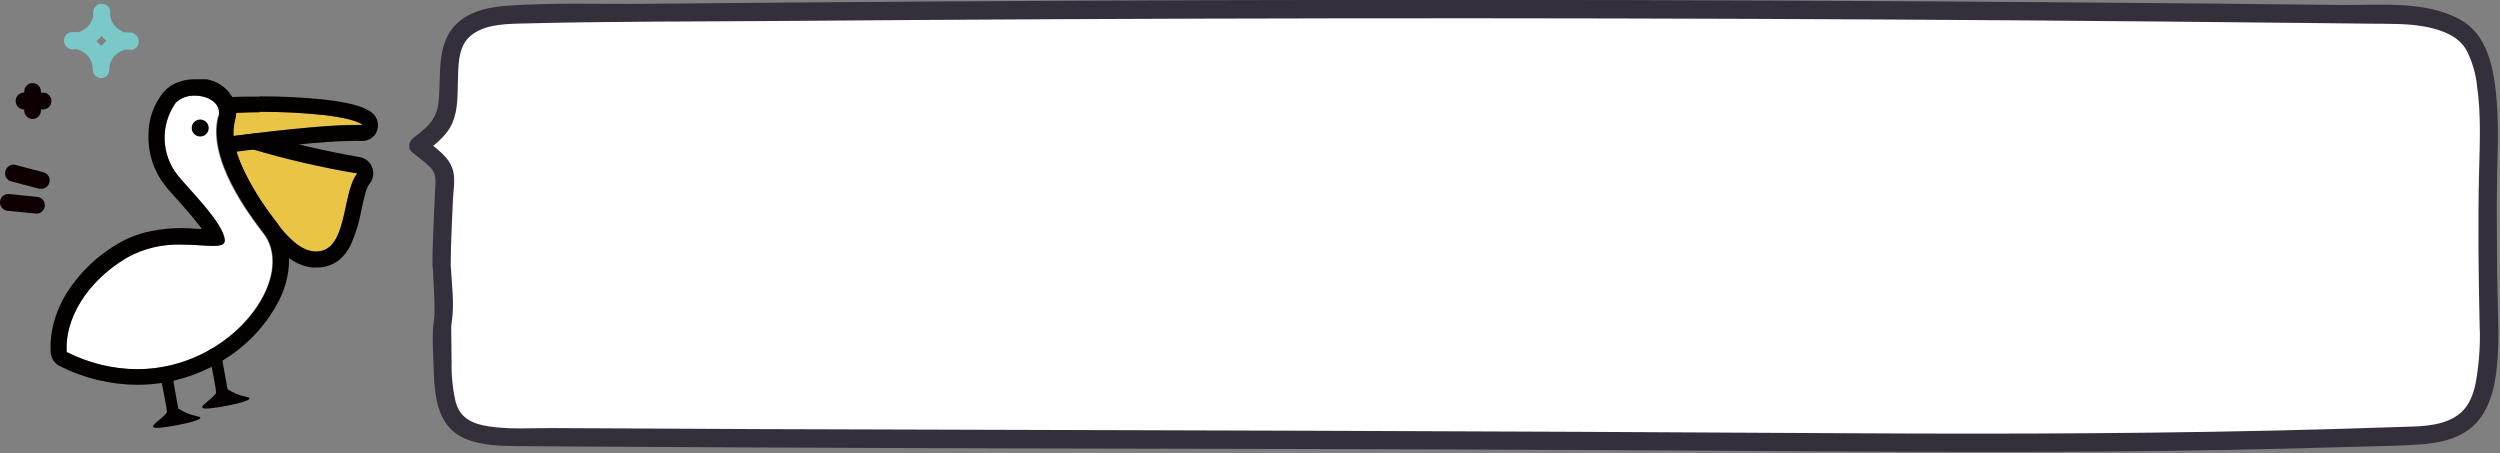 <svg width="684" height="124" viewBox="0 0 684 124" fill="none" xmlns="http://www.w3.org/2000/svg">
<rect x="0" y="0" width="684" height="124" fill="#808080" stroke="none"/>
<g clip-path="url(#clip0_99_766)">
<path fill-rule="evenodd" clip-rule="evenodd" d="M56.966 95.641C57.571 98.665 59.32 107.233 59.118 107.535C57.941 109.417 53.671 111.567 56.024 111.769C58.378 111.971 71.794 109.417 67.423 108.577C65.569 108.236 63.806 107.515 62.245 106.46L60.16 94.835L56.966 95.641Z" fill="#040000"/>
<path fill-rule="evenodd" clip-rule="evenodd" d="M43.482 100.95C44.121 103.94 45.836 112.542 45.668 112.81C44.457 114.726 40.187 116.843 42.574 117.044C44.962 117.246 58.344 114.692 53.94 113.886C52.094 113.519 50.335 112.8 48.761 111.769L46.71 100.11L43.482 100.95Z" fill="#040000"/>
<path fill-rule="evenodd" clip-rule="evenodd" d="M63.422 38.42C65.09 39.408 66.875 40.187 68.735 40.738C78.258 43.579 87.95 45.823 97.753 47.458C93.382 52.666 95.332 69.802 85.782 68.727C81.008 68.223 76.569 62.612 71.156 54.649C68.462 50.409 66.208 45.906 64.431 41.209C63.59 39.159 64.027 39.797 63.355 38.218" fill="#EAC444"/>
<path d="M63.422 38.42C65.09 39.408 66.875 40.187 68.735 40.738C78.258 43.579 87.95 45.823 97.753 47.458C93.516 52.498 95.198 68.794 86.59 68.794H85.782C81.008 68.29 76.569 62.679 71.156 54.716C68.462 50.477 66.208 45.973 64.431 41.276C63.59 39.226 64.027 39.865 63.355 38.285L63.422 38.42ZM63.355 33.817C62.286 33.812 61.254 34.207 60.463 34.925C59.017 36.202 60.059 40.604 60.127 40.772C60.347 41.491 60.605 42.197 60.9 42.889C62.644 47.867 64.898 52.653 67.625 57.169C69.996 60.878 72.685 64.374 75.661 67.618C76.981 69.008 78.459 70.237 80.066 71.281C81.683 72.309 83.51 72.963 85.413 73.196H86.691C88.851 73.224 90.959 72.525 92.676 71.214C94.125 70.043 95.277 68.546 96.038 66.846C97.371 63.815 98.331 60.633 98.896 57.37C99.266 55.623 99.636 54.01 100.039 52.599C100.24 51.779 100.594 51.004 101.082 50.314C101.598 49.693 101.939 48.944 102.069 48.147C102.199 47.349 102.114 46.532 101.822 45.778C101.541 45.028 101.06 44.369 100.432 43.872C99.804 43.375 99.052 43.058 98.257 42.956C88.701 41.304 79.256 39.06 69.979 36.236C68.476 35.821 67.039 35.199 65.709 34.388V34.388C65.02 33.968 64.228 33.748 63.422 33.75" fill="#040000"/>
<path fill-rule="evenodd" clip-rule="evenodd" d="M60.597 30.927C73.072 29.986 95.5 30.927 99.233 34.287C93.18 33.548 71.727 36.068 60.867 37.647C60.867 37.647 61.741 32.876 60.597 30.927Z" fill="#EAC444"/>
<path d="M71.021 30.591C82.857 30.591 96.408 31.733 99.232 34.22C98.269 34.16 97.304 34.16 96.341 34.22C88.641 34.22 72.803 36.034 62.951 37.345C62.211 37.345 62.144 30.961 62.951 30.927C65.439 30.927 68.163 30.726 71.021 30.726V30.591ZM71.021 26.425C67.087 26.425 63.354 26.425 60.261 26.794C59.488 26.794 61.707 30.893 61.942 34.858C62.178 38.823 60.295 41.914 60.866 41.914H61.438C73.24 40.302 89.212 38.554 96.341 38.554C97.125 38.515 97.91 38.515 98.695 38.554H99.232C100.052 38.552 100.852 38.309 101.534 37.855C102.216 37.401 102.749 36.756 103.066 36.001C103.424 35.163 103.512 34.234 103.32 33.343C103.127 32.453 102.662 31.644 101.99 31.028C100.611 29.818 97.854 28.306 88.977 27.265C83.012 26.645 77.018 26.342 71.021 26.358" fill="#040000"/>
<path fill-rule="evenodd" clip-rule="evenodd" d="M59.791 31.901C61.236 26.29 51.519 24.308 48.089 28.138C46.026 31.034 44.953 34.519 45.032 38.072C45.111 41.627 46.336 45.06 48.526 47.861C51.35 51.49 61.035 60.865 61.472 65.535C61.909 70.206 47.215 63.082 34.572 70.542C23.408 77.262 17.591 87.51 18.163 96.313C53.133 113.55 83.664 78.841 71.963 63.822C68.163 58.916 56.562 43.661 59.589 31.901" fill="white"/>
<path d="M53.301 26.156C56.966 26.156 60.698 28.273 59.791 31.901C56.764 43.628 68.365 58.782 72.165 63.822C81.546 75.951 63.355 101.017 37.564 101.017C30.853 100.966 24.245 99.355 18.264 96.313C17.692 87.51 23.509 77.161 34.673 70.542C39.245 67.984 44.432 66.729 49.669 66.913C53.032 66.913 56.226 67.282 58.345 67.282C60.463 67.282 61.707 66.913 61.472 65.535C61.035 60.865 51.384 51.49 48.526 47.861C46.342 45.059 45.117 41.629 45.032 38.078C44.947 34.526 46.007 31.042 48.055 28.138C48.75 27.471 49.573 26.951 50.475 26.61C51.377 26.269 52.338 26.115 53.301 26.156V26.156ZM53.301 21.687C51.8 21.672 50.309 21.923 48.896 22.426C47.333 22.962 45.933 23.887 44.827 25.114C42.083 28.43 40.595 32.605 40.624 36.908C40.46 41.865 42.03 46.724 45.063 50.65C45.87 51.692 47.047 53.002 48.425 54.514C50.342 56.665 52.528 59.084 54.276 61.403C54.646 61.839 54.948 62.276 55.217 62.646C53.57 62.646 51.855 62.41 49.669 62.41C46.903 62.387 44.141 62.657 41.431 63.217C38.262 63.831 35.217 64.966 32.42 66.577C26.712 69.862 21.879 74.472 18.331 80.017C16.758 82.518 15.558 85.235 14.767 88.081C14.006 90.79 13.699 93.605 13.859 96.414C13.908 97.195 14.161 97.95 14.591 98.604C15.021 99.258 15.615 99.788 16.313 100.143C22.902 103.48 30.178 105.24 37.564 105.284C46.119 105.276 54.49 102.802 61.673 98.161C67.982 94.201 73.096 88.604 76.468 81.966C78.135 78.623 79.032 74.948 79.091 71.214C79.15 67.487 77.967 63.846 75.729 60.865C72.594 56.889 69.826 52.638 67.457 48.164C66.084 45.557 65.034 42.793 64.33 39.932C63.764 37.603 63.764 35.172 64.33 32.842C64.671 31.611 64.722 30.318 64.477 29.064C64.232 27.81 63.698 26.63 62.918 25.618C61.808 24.093 60.277 22.926 58.513 22.258C56.937 21.648 55.26 21.341 53.57 21.351" fill="#040000"/>
<path fill-rule="evenodd" clip-rule="evenodd" d="M54.747 32.708C55.208 32.701 55.661 32.832 56.048 33.085C56.435 33.337 56.737 33.699 56.917 34.123C57.097 34.548 57.146 35.017 57.057 35.47C56.969 35.923 56.747 36.339 56.421 36.666C56.094 36.992 55.678 37.213 55.224 37.302C54.771 37.39 54.302 37.341 53.877 37.162C53.452 36.982 53.089 36.68 52.837 36.293C52.585 35.907 52.454 35.454 52.46 34.993C52.46 34.387 52.701 33.806 53.13 33.377C53.559 32.949 54.14 32.708 54.747 32.708Z" fill="#040000"/>
</g>
<g clip-path="url(#clip1_99_766)">
<path d="M19.976 13.562C19.372 13.562 18.792 13.321 18.365 12.891C17.937 12.461 17.697 11.878 17.697 11.271C17.697 10.663 17.937 10.08 18.365 9.65C18.792 9.22 19.372 8.979 19.976 8.979C21.468 8.979 22.9 8.383 23.955 7.321C25.01 6.26 25.603 4.821 25.603 3.32C25.603 2.712 25.843 2.129 26.271 1.7C26.698 1.27 27.278 1.028 27.882 1.028C28.486 1.028 29.066 1.27 29.494 1.7C29.921 2.129 30.161 2.712 30.161 3.32C30.161 6.014 29.097 8.598 27.203 10.502C25.308 12.407 22.739 13.477 20.06 13.477" fill="#7BC8C8"/>
<path d="M35.619 13.562C32.941 13.562 30.371 12.492 28.477 10.587C26.583 8.682 25.519 6.099 25.519 3.405C25.519 2.797 25.759 2.214 26.186 1.784C26.614 1.355 27.193 1.113 27.798 1.113C28.402 1.113 28.982 1.355 29.409 1.784C29.837 2.214 30.077 2.797 30.077 3.405C30.077 4.906 30.669 6.345 31.725 7.406C32.78 8.467 34.211 9.064 35.704 9.064C36.308 9.064 36.888 9.305 37.315 9.735C37.742 10.165 37.983 10.748 37.983 11.355C37.983 11.963 37.742 12.546 37.315 12.976C36.888 13.406 36.308 13.647 35.704 13.647" fill="#7BC8C8"/>
<path d="M27.685 21.315C27.081 21.315 26.501 21.073 26.074 20.643C25.646 20.214 25.406 19.631 25.406 19.023C25.406 17.522 24.813 16.083 23.758 15.022C22.703 13.96 21.271 13.364 19.779 13.364C19.175 13.364 18.595 13.123 18.168 12.693C17.74 12.263 17.5 11.68 17.5 11.072C17.5 10.465 17.74 9.882 18.168 9.452C18.595 9.022 19.175 8.781 19.779 8.781C21.106 8.781 22.419 9.043 23.645 9.554C24.87 10.064 25.983 10.813 26.921 11.756C27.859 12.699 28.603 13.819 29.111 15.051C29.618 16.284 29.88 17.604 29.88 18.938C29.88 19.546 29.64 20.129 29.212 20.559C28.785 20.988 28.205 21.23 27.601 21.23" fill="#7BC8C8"/>
<path d="M27.685 21.315C27.081 21.315 26.501 21.073 26.074 20.643C25.646 20.214 25.406 19.631 25.406 19.023C25.406 16.329 26.47 13.745 28.365 11.841C30.259 9.936 32.828 8.866 35.507 8.866C36.111 8.866 36.691 9.107 37.118 9.537C37.546 9.967 37.786 10.55 37.786 11.158C37.786 11.765 37.546 12.348 37.118 12.778C36.691 13.208 36.111 13.449 35.507 13.449C34.014 13.449 32.583 14.045 31.528 15.107C30.473 16.168 29.88 17.607 29.88 19.108C29.88 19.716 29.64 20.299 29.212 20.729C28.785 21.158 28.205 21.4 27.601 21.4" fill="#7BC8C8"/>
<path d="M8.919 32.547C8.315 32.547 7.735 32.306 7.307 31.876C6.88 31.446 6.64 30.863 6.64 30.256V25.021C6.64 24.413 6.88 23.831 7.307 23.401C7.735 22.971 8.315 22.729 8.919 22.729C9.523 22.729 10.103 22.971 10.53 23.401C10.958 23.831 11.198 24.413 11.198 25.021V30.256C11.198 30.863 10.958 31.446 10.53 31.876C10.103 32.306 9.523 32.547 8.919 32.547" fill="#0E0000"/>
<path d="M11.507 29.944H6.33C5.766 29.881 5.245 29.611 4.866 29.186C4.487 28.76 4.278 28.209 4.278 27.638C4.278 27.067 4.487 26.517 4.866 26.091C5.245 25.666 5.766 25.395 6.33 25.332H11.507C11.83 25.296 12.156 25.329 12.465 25.429C12.774 25.528 13.059 25.692 13.3 25.91C13.542 26.127 13.736 26.394 13.868 26.692C14 26.989 14.069 27.312 14.069 27.638C14.069 27.965 14 28.287 13.868 28.585C13.736 28.883 13.542 29.149 13.3 29.367C13.059 29.585 12.774 29.749 12.465 29.848C12.156 29.948 11.83 29.98 11.507 29.944Z" fill="#0E0000"/>
<path d="M11.31 51.645H10.748L3.123 49.637C2.826 49.568 2.545 49.439 2.3 49.257C2.054 49.075 1.848 48.844 1.695 48.579C1.542 48.313 1.445 48.019 1.41 47.714C1.375 47.41 1.402 47.101 1.491 46.807C1.56 46.508 1.688 46.225 1.868 45.977C2.049 45.729 2.278 45.521 2.541 45.364C2.804 45.208 3.096 45.108 3.4 45.069C3.703 45.03 4.011 45.053 4.305 45.138L11.929 47.147C12.456 47.294 12.912 47.628 13.215 48.085C13.517 48.543 13.646 49.095 13.578 49.64C13.51 50.186 13.249 50.688 12.843 51.056C12.437 51.424 11.913 51.633 11.367 51.645" fill="#0E0000"/>
<path d="M10.129 58.436H9.904L2.054 57.672C1.449 57.612 0.894 57.313 0.508 56.841C0.123 56.368 -0.06 55.762 -0 55.154C0.06 54.546 0.357 53.987 0.827 53.6C1.296 53.212 1.9 53.028 2.504 53.088L10.326 53.881C10.884 53.963 11.392 54.251 11.751 54.688C12.11 55.125 12.296 55.681 12.271 56.248C12.247 56.814 12.014 57.352 11.618 57.756C11.223 58.16 10.692 58.403 10.129 58.436" fill="#0E0000"/>
</g>
<g clip-path="url(#clip2_99_766)">
<path d="M120.88 72.79C122.05 93.31 120.79 83.71 121.05 92.31C121.24 98.77 120.3 112.59 125.6 116.31C130.02 119.39 135.78 119.54 141.17 119.58C258.49 120.38 375.8 120.19 493.11 120.99C548.7 121.37 597.53 121.44 659.82 119.25C665.6 119.04 671.95 118.2 675.82 113.95C678.82 110.67 679.82 106.02 680.32 101.59C681.68 88.87 680.51 104.46 680.67 50.82C680.67 39.38 682.92 15.1 673.5 8.59C667.4 4.37 659.5 4.13 652.07 4.04C482.53 2.04 312.98 2.01 143.42 3.95C137.11 4.03 130.02 4.44 125.83 9.16C122.07 13.4 123.03 22.66 122.47 28.29C121.91 33.92 119.83 35.9 114.47 39.85C117.56 42.57 121.97 44.85 121.74 49C120.83 66.18 120.88 72.79 120.88 72.79Z" fill="white"/>
<path d="M118.38 72.79C118.6 76.72 118.87 80.67 118.89 84.61C118.89 85.32 118.89 86.02 118.83 86.72C118.77 87.42 118.9 86.24 118.76 87.21C118.11 91.6 118.51 96.28 118.64 100.69C118.86 108.17 119.49 116.69 127.25 120.01C131.99 122.01 137.25 122.01 142.3 122.06L161.54 122.19C213.22 122.49 264.887 122.68 316.54 122.76C368.193 122.84 419.86 123.03 471.54 123.33C517.23 123.6 562.92 123.96 608.6 123.11C620.487 122.89 632.373 122.597 644.26 122.23C650.26 122.05 656.26 122.05 662.26 121.59C666.9 121.24 671.69 120.34 675.5 117.51C682.25 112.51 683.23 102.69 683.5 94.74C683.68 88.1 683.26 81.4 683.22 74.74C683.16 65.57 683.04 56.39 683.22 47.23C683.41 39.23 683.72 31.23 682.64 23.23C681.7 16.32 679.64 9.03 673.19 5.41C663.67 0.08 651.19 1.48 640.76 1.36C614.76 1.067 588.76 0.82 562.76 0.62C511.14 0.22 459.52 0.003 407.9 -0.03C356.28 -0.063 304.66 0.087 253.04 0.42C227.42 0.593 201.8 0.803 176.18 1.05C163.77 1.18 151.18 0.67 138.79 1.57C134.33 1.89 129.72 2.75 126.08 5.51C122.66 8.1 121.26 11.74 120.69 15.87C120.12 20 120.43 24.13 119.95 28.24C119.43 32.73 116.66 35.07 113.19 37.65C112.01 38.52 111.34 40.43 112.68 41.57C114.28 42.94 116.08 44.12 117.56 45.62C119.25 47.34 119.23 48.77 119.1 51.13C118.88 55.27 118.693 59.41 118.54 63.55C118.43 66.62 118.3 69.69 118.32 72.76C118.32 75.98 123.32 75.98 123.32 72.76C123.32 68.99 123.47 65.22 123.62 61.45C123.707 59.19 123.807 56.93 123.92 54.67C124.04 52.25 124.54 49.57 124.07 47.18C123.23 42.94 119.26 40.63 116.22 38.04L115.78 41.99C118.92 39.66 122.2 37.29 123.78 33.59C125.36 29.89 125.16 25.96 125.28 22.14C125.4 18.32 125.28 13.22 128.2 10.31C131.67 6.88 137.2 6.59 141.8 6.46C166.44 5.8 191.14 5.92 215.8 5.72C265.913 5.32 316.023 5.087 366.13 5.02C416.237 4.953 466.35 5.06 516.47 5.34C541.723 5.48 566.967 5.667 592.2 5.9C604.64 6.013 617.077 6.137 629.51 6.27L648.72 6.48C653.95 6.54 659.33 6.37 664.48 7.48C668.48 8.37 672.64 9.95 674.79 13.67C676.378 16.743 677.372 20.088 677.72 23.53C678.84 31.26 678.46 39.16 678.28 46.93C677.94 60.87 678.12 74.86 678.42 88.81C678.565 91.891 678.505 94.977 678.24 98.05C677.6 103.95 677.19 110.98 671.43 114.24C666.95 116.78 661.43 116.65 656.43 116.82C650.43 117.027 644.41 117.217 638.37 117.39C594.44 118.64 550.49 118.79 506.53 118.54C456.983 118.247 407.427 118.017 357.86 117.85C307.687 117.71 257.517 117.56 207.35 117.4L169.44 117.21L150.78 117.12C145.15 117.12 139.25 117.52 133.68 116.65C129.28 115.97 125.93 114.46 124.68 110.03C123.843 106.398 123.467 102.676 123.56 98.95C123.56 96 123.44 93.03 123.46 90.08C123.46 89.55 123.46 89.02 123.53 88.48C123.53 88.79 123.53 88.75 123.6 88.15C124.37 83.15 123.6 77.79 123.33 72.79C123.2 69.59 118.2 69.57 118.38 72.79Z" fill="#352E3B"/>
</g>
<defs>
<clipPath id="clip0_99_766">
<rect width="89.644" height="95.391" fill="white" transform="translate(13.791 21.687)"/>
</clipPath>
<clipPath id="clip1_99_766">
<rect width="37.926" height="57.464" fill="white" transform="translate(0 1)"/>
</clipPath>
<clipPath id="clip2_99_766">
<rect width="571.57" height="123.64" fill="white" transform="translate(112)"/>
</clipPath>
</defs>
</svg>
